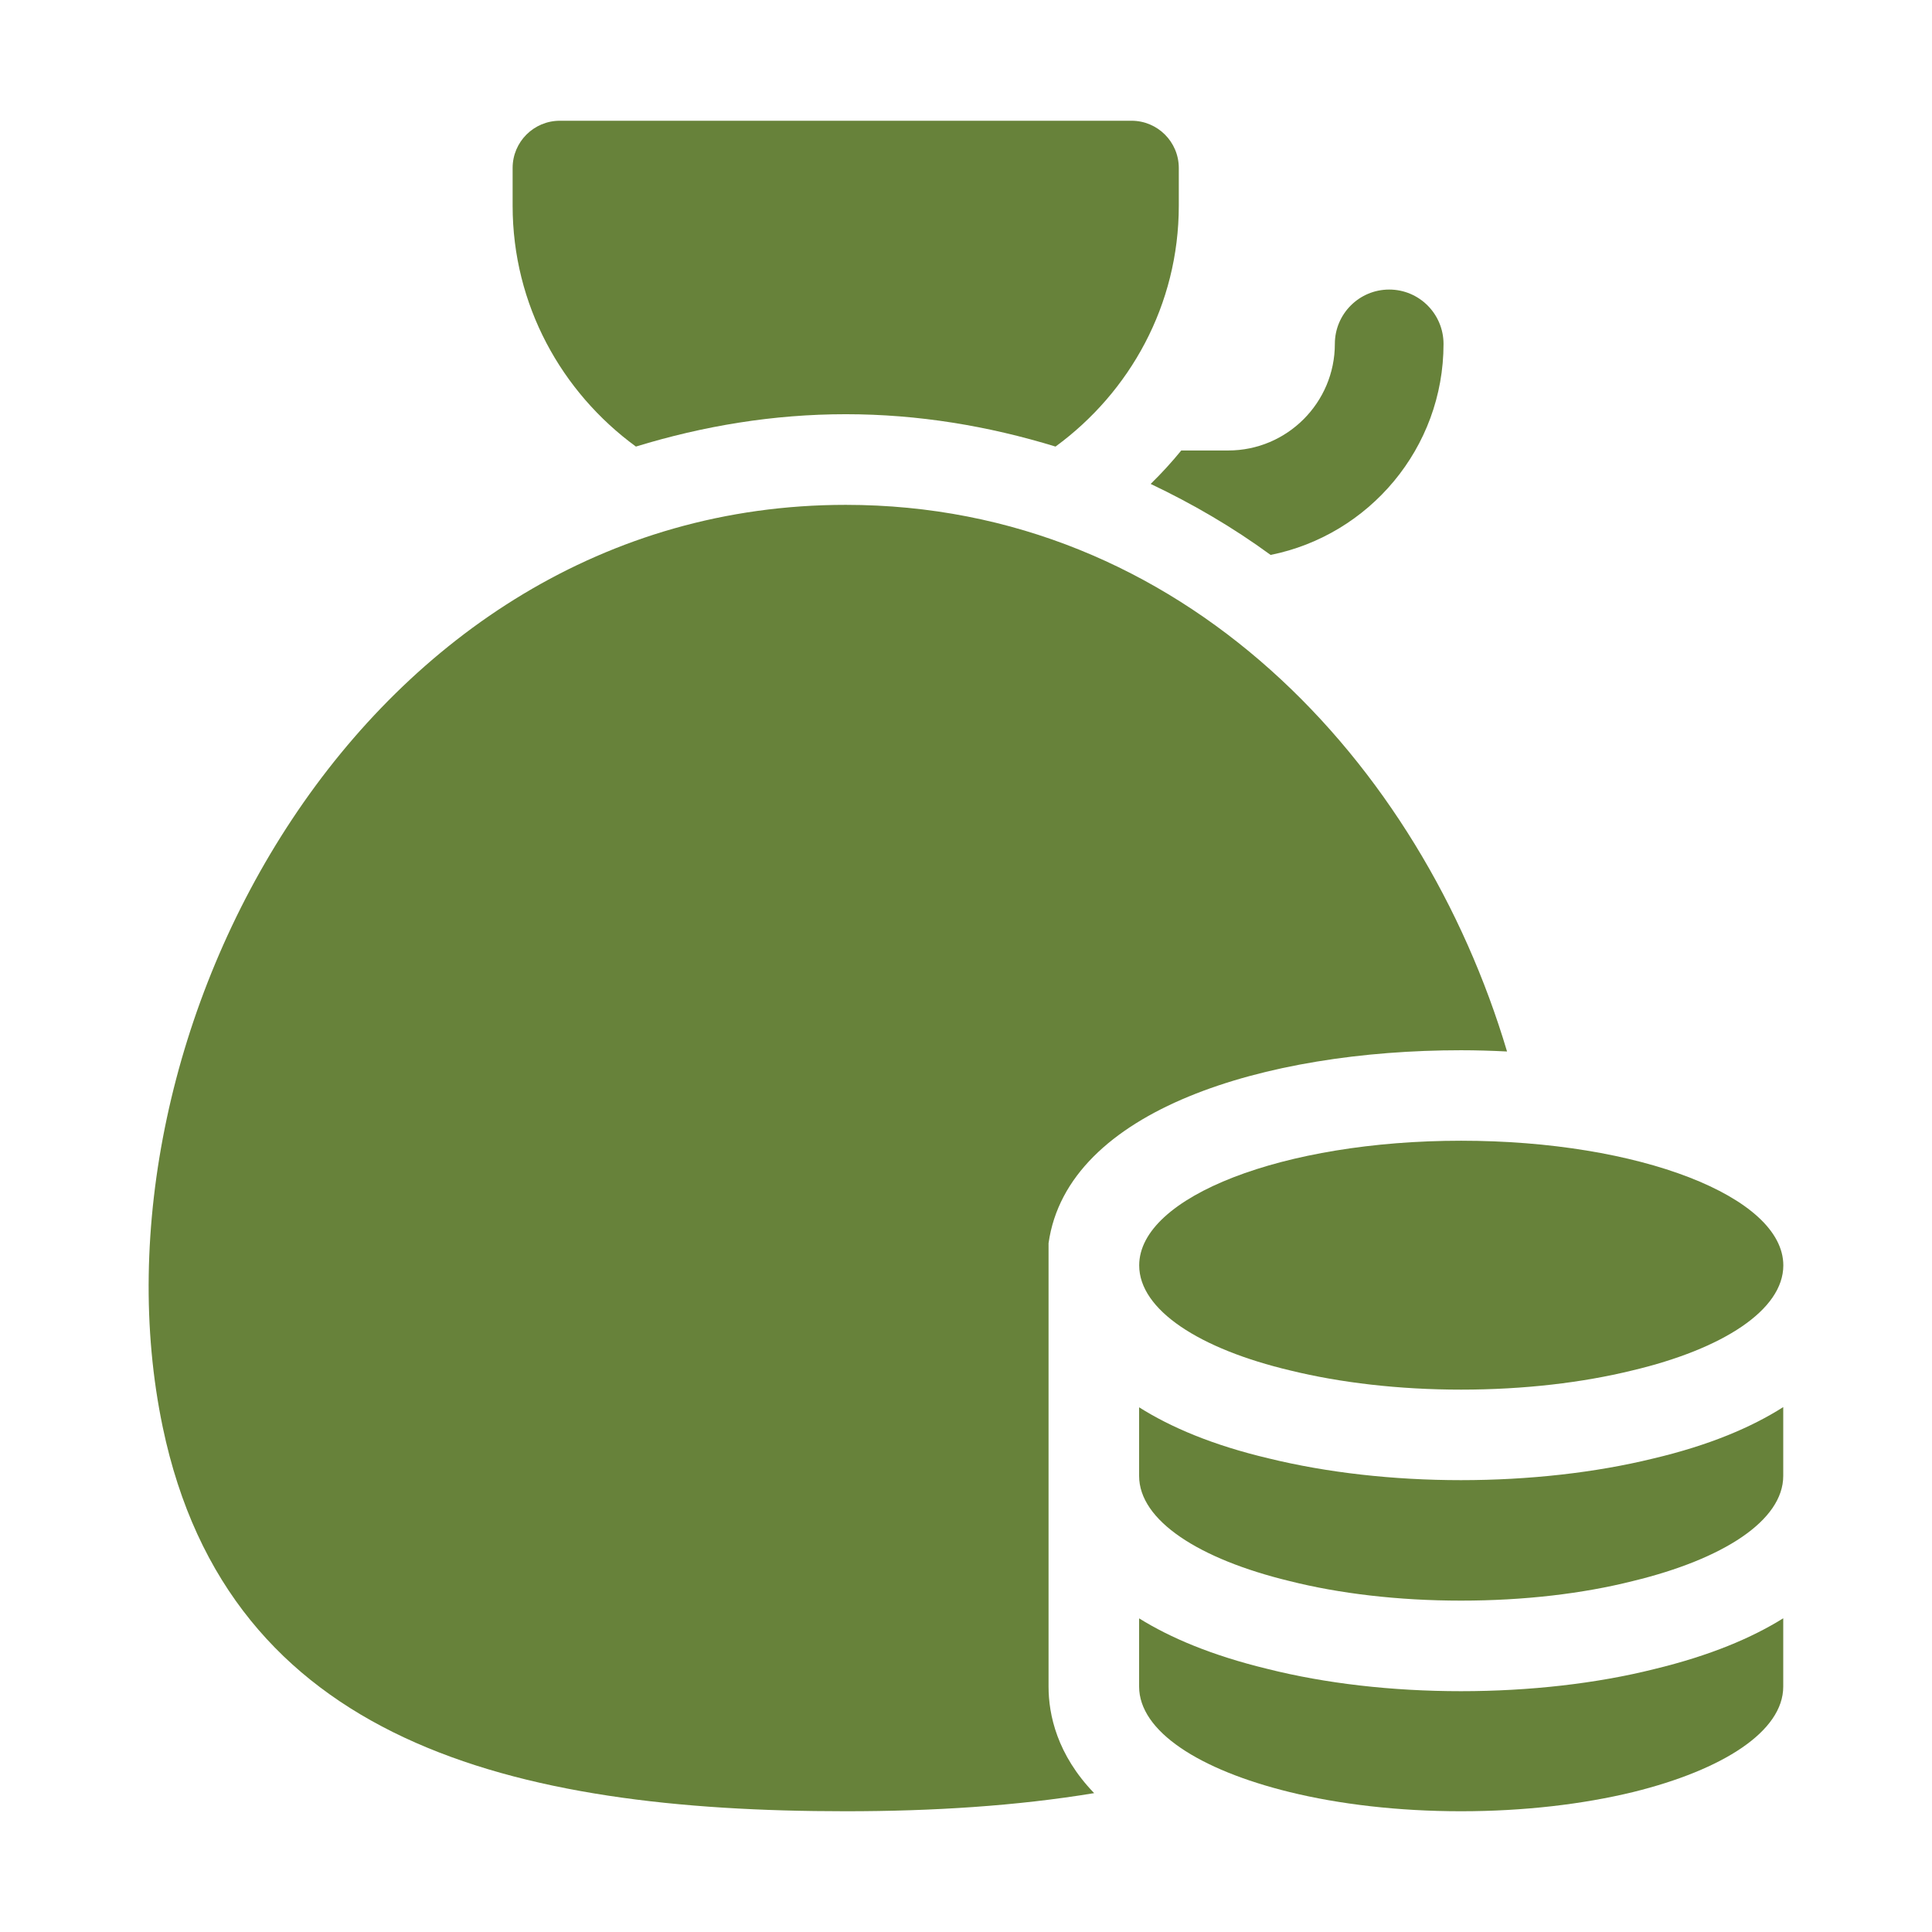 <svg width="48" height="48" viewBox="0 0 48 48" fill="none" xmlns="http://www.w3.org/2000/svg">
<path d="M15.799 11.095C17.472 10.582 19.213 10.291 21.012 10.291C22.81 10.291 24.552 10.582 26.224 11.095C28.072 9.744 29.287 7.575 29.287 5.109V4.173C29.286 3.525 28.761 3 28.113 3H13.909C13.261 3 12.736 3.525 12.736 4.173V5.111C12.736 7.575 13.951 9.744 15.799 11.095Z" fill="#67823A"/>
<path d="M34.514 7.194C33.769 7.194 33.164 7.799 33.164 8.544C33.164 10.005 31.976 11.192 30.515 11.192H29.348C29.111 11.483 28.858 11.759 28.588 12.023C29.623 12.515 30.622 13.095 31.568 13.787C34.015 13.296 35.864 11.133 35.864 8.546C35.864 7.799 35.26 7.194 34.514 7.194Z" fill="#67823A"/>
<path d="M44.306 31.438C44.306 32.545 42.806 33.516 40.547 34.05C39.319 34.351 37.861 34.525 36.299 34.525C34.748 34.525 33.29 34.351 32.062 34.05C29.803 33.516 28.303 32.545 28.303 31.438C28.303 29.73 31.885 28.341 36.301 28.341C40.724 28.341 44.306 29.73 44.306 31.438Z" fill="#67823A"/>
<path d="M41.096 41.469C39.671 41.826 38.006 42.017 36.297 42.017C34.583 42.017 32.921 41.825 31.487 41.463C30.107 41.129 29.078 40.691 28.301 40.208V41.903C28.301 43.01 29.79 43.971 32.039 44.523C33.267 44.825 34.736 45 36.297 45C37.869 45 39.327 44.825 40.566 44.525C42.816 43.971 44.304 43.01 44.304 41.904V40.206C43.524 40.692 42.488 41.133 41.096 41.469Z" fill="#67823A"/>
<path d="M41.063 36.239C39.641 36.587 37.986 36.774 36.297 36.774C34.614 36.774 32.963 36.587 31.523 36.234C30.119 35.903 29.081 35.456 28.301 34.964V36.669C28.301 37.776 29.79 38.737 32.039 39.281C33.267 39.591 34.736 39.767 36.297 39.767C37.869 39.767 39.327 39.593 40.566 39.281C42.816 38.737 44.304 37.776 44.304 36.669V34.959C43.521 35.456 42.477 35.906 41.063 36.239Z" fill="#67823A"/>
<path d="M26.051 41.904V36.672V36.162V30.888C26.518 27.564 31.447 26.093 36.299 26.093C36.682 26.093 37.063 26.105 37.442 26.124C35.305 18.951 29.387 12.543 21.011 12.543C8.992 12.543 2.009 25.737 4.043 35.457C5.684 43.296 12.743 45 21.011 45C23.182 45 25.258 44.868 27.184 44.55C26.261 43.594 26.051 42.599 26.051 41.904Z" fill="#67823A"/>
</svg>

